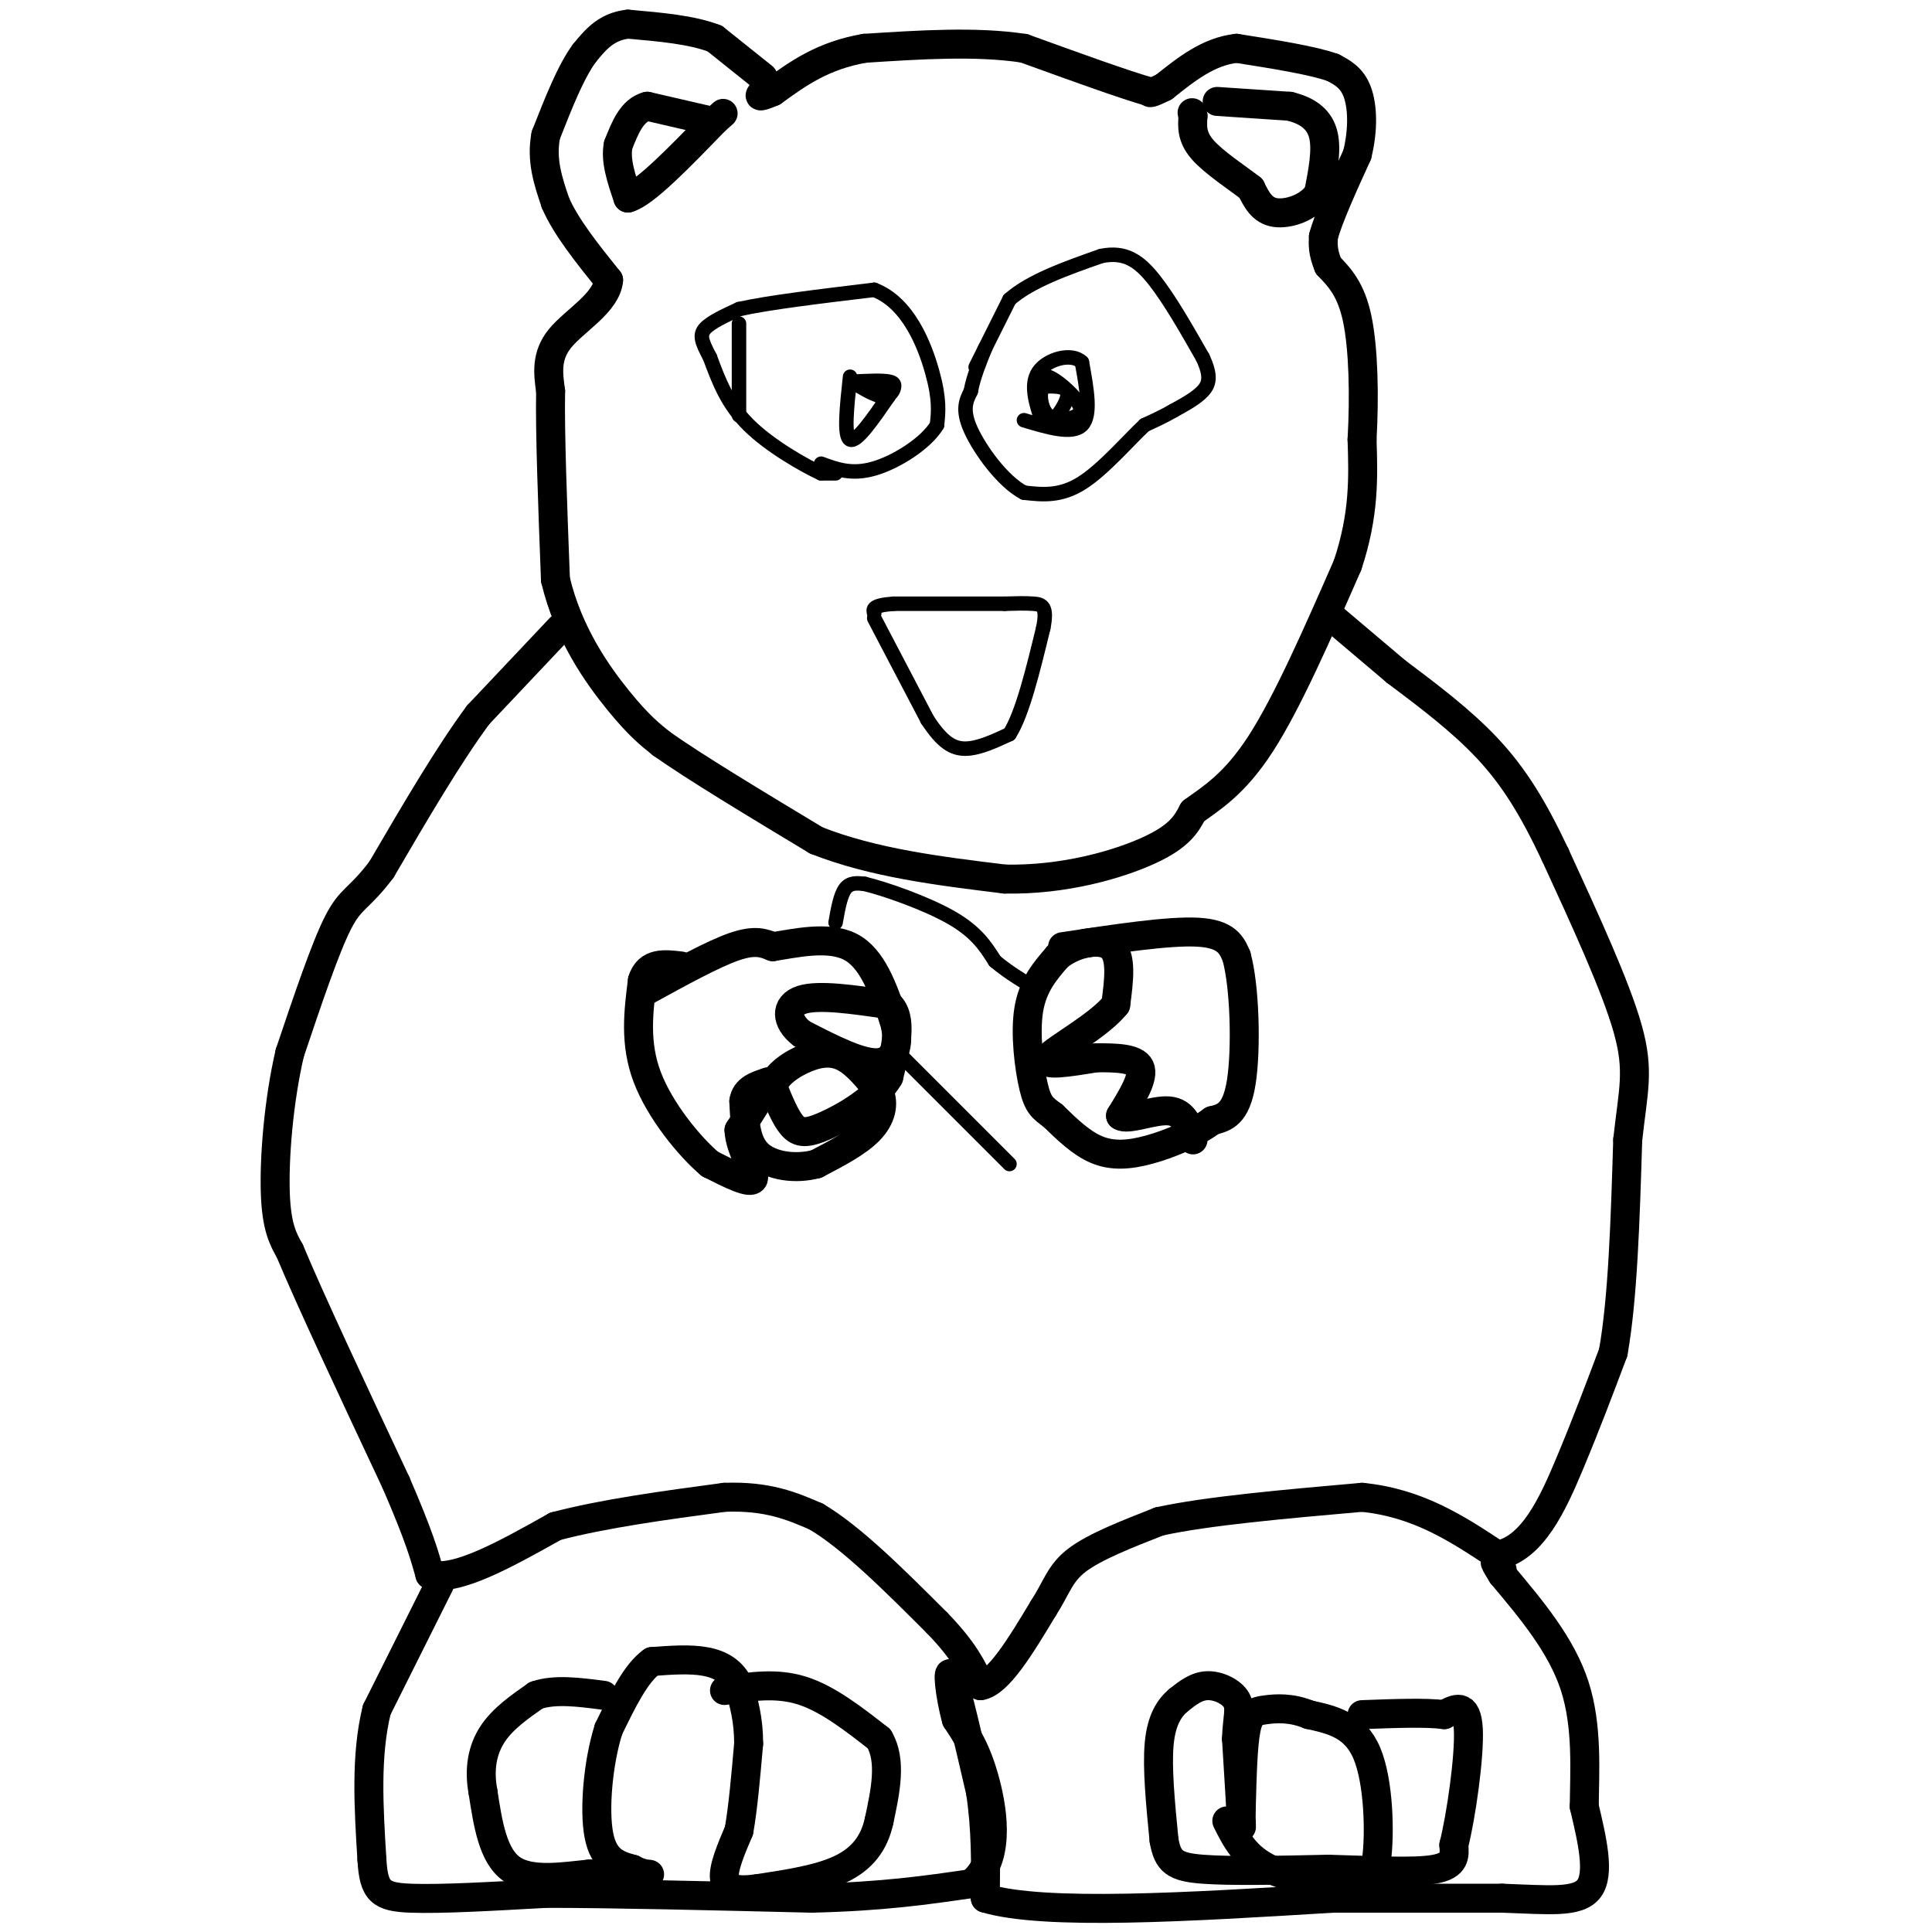<svg viewBox='0 0 400 400' version='1.1' xmlns='http://www.w3.org/2000/svg' xmlns:xlink='http://www.w3.org/1999/xlink'><g fill='none' stroke='#000000' stroke-width='6' stroke-linecap='round' stroke-linejoin='round'><path d='M158,16c0.000,0.000 -10.000,-8.000 -10,-8'/><path d='M148,8c-4.667,-1.833 -11.333,-2.417 -18,-3'/><path d='M130,5c-4.500,0.500 -6.750,3.250 -9,6'/><path d='M121,11c-2.833,3.833 -5.417,10.417 -8,17'/><path d='M113,28c-1.000,5.167 0.500,9.583 2,14'/><path d='M115,42c2.167,5.000 6.583,10.500 11,16'/><path d='M126,58c-0.422,4.667 -6.978,8.333 -10,12c-3.022,3.667 -2.511,7.333 -2,11'/><path d='M114,81c-0.167,8.333 0.417,23.667 1,39'/><path d='M115,120c2.644,11.222 8.756,19.778 13,25c4.244,5.222 6.622,7.111 9,9'/><path d='M137,154c6.833,4.833 19.417,12.417 32,20'/><path d='M169,174c11.833,4.667 25.417,6.333 39,8'/><path d='M208,182c12.333,0.267 23.667,-3.067 30,-6c6.333,-2.933 7.667,-5.467 9,-8'/><path d='M247,168c3.711,-2.711 8.489,-5.489 14,-14c5.511,-8.511 11.756,-22.756 18,-37'/><path d='M279,117c3.500,-10.500 3.250,-18.250 3,-26'/><path d='M282,91c0.511,-9.111 0.289,-18.889 -1,-25c-1.289,-6.111 -3.644,-8.556 -6,-11'/><path d='M275,55c-1.167,-2.833 -1.083,-4.417 -1,-6'/><path d='M274,49c1.000,-3.833 4.000,-10.417 7,-17'/><path d='M281,32c1.311,-5.311 1.089,-10.089 0,-13c-1.089,-2.911 -3.044,-3.956 -5,-5'/><path d='M276,14c-4.167,-1.500 -12.083,-2.750 -20,-4'/><path d='M256,10c-5.833,0.667 -10.417,4.333 -15,8'/><path d='M241,18c-3.000,1.500 -3.000,1.250 -3,1'/><path d='M238,19c-4.833,-1.333 -15.417,-5.167 -26,-9'/><path d='M212,10c-9.833,-1.500 -21.417,-0.750 -33,0'/><path d='M179,10c-8.667,1.500 -13.833,5.250 -19,9'/><path d='M160,19c-3.500,1.500 -2.750,0.750 -2,0'/><path d='M147,25c0.000,0.000 -13.000,-3.000 -13,-3'/><path d='M134,22c-3.167,0.833 -4.583,4.417 -6,8'/><path d='M128,30c-0.667,3.167 0.667,7.083 2,11'/><path d='M130,41c3.333,-0.833 10.667,-8.417 18,-16'/><path d='M148,25c3.000,-2.667 1.500,-1.333 0,0'/><path d='M252,21c0.000,0.000 15.000,1.000 15,1'/><path d='M267,22c3.933,0.956 6.267,2.844 7,6c0.733,3.156 -0.133,7.578 -1,12'/><path d='M273,40c-1.933,2.978 -6.267,4.422 -9,4c-2.733,-0.422 -3.867,-2.711 -5,-5'/><path d='M259,39c-2.911,-2.244 -7.689,-5.356 -10,-8c-2.311,-2.644 -2.156,-4.822 -2,-7'/><path d='M247,24c-0.333,-1.167 -0.167,-0.583 0,0'/><path d='M116,130c0.000,0.000 -17.000,18.000 -17,18'/><path d='M99,148c-6.167,8.333 -13.083,20.167 -20,32'/><path d='M79,180c-4.667,6.222 -6.333,5.778 -9,11c-2.667,5.222 -6.333,16.111 -10,27'/><path d='M60,218c-2.356,10.111 -3.244,21.889 -3,29c0.244,7.111 1.622,9.556 3,12'/><path d='M60,259c4.167,10.000 13.083,29.000 22,48'/><path d='M82,307c4.833,11.167 5.917,15.083 7,19'/><path d='M89,326c5.500,1.500 15.750,-4.250 26,-10'/><path d='M115,316c10.167,-2.667 22.583,-4.333 35,-6'/><path d='M150,310c9.000,-0.333 14.000,1.833 19,4'/><path d='M169,314c7.333,4.333 16.167,13.167 25,22'/><path d='M194,336c5.667,5.833 7.333,9.417 9,13'/><path d='M203,349c3.667,-0.500 8.333,-8.250 13,-16'/><path d='M216,333c2.822,-4.356 3.378,-7.244 7,-10c3.622,-2.756 10.311,-5.378 17,-8'/><path d='M240,315c9.833,-2.167 25.917,-3.583 42,-5'/><path d='M282,310c11.667,1.167 19.833,6.583 28,12'/><path d='M310,322c7.289,-1.333 11.511,-10.667 15,-19c3.489,-8.333 6.244,-15.667 9,-23'/><path d='M334,280c2.000,-11.167 2.500,-27.583 3,-44'/><path d='M337,236c1.133,-10.356 2.467,-14.244 0,-23c-2.467,-8.756 -8.733,-22.378 -15,-36'/><path d='M322,177c-4.600,-9.778 -8.600,-16.222 -14,-22c-5.400,-5.778 -12.200,-10.889 -19,-16'/><path d='M289,139c-5.333,-4.500 -9.167,-7.750 -13,-11'/><path d='M91,328c0.000,0.000 -13.000,26.000 -13,26'/><path d='M78,354c-2.333,9.500 -1.667,20.250 -1,31'/><path d='M77,385c0.378,6.644 1.822,7.756 8,8c6.178,0.244 17.089,-0.378 28,-1'/><path d='M113,392c13.833,0.000 34.417,0.500 55,1'/><path d='M168,393c14.667,-0.333 23.833,-1.667 33,-3'/><path d='M201,390c6.067,-4.556 4.733,-14.444 3,-21c-1.733,-6.556 -3.867,-9.778 -6,-13'/><path d='M198,356c-1.422,-5.089 -1.978,-11.311 -1,-9c0.978,2.311 3.489,13.156 6,24'/><path d='M203,371c1.167,7.667 1.083,14.833 1,22'/><path d='M204,393c12.167,3.667 42.083,1.833 72,0'/><path d='M276,393c17.833,0.000 26.417,0.000 35,0'/><path d='M311,393c9.489,0.311 15.711,1.089 18,-2c2.289,-3.089 0.644,-10.044 -1,-17'/><path d='M328,374c0.067,-7.178 0.733,-16.622 -2,-25c-2.733,-8.378 -8.867,-15.689 -15,-23'/><path d='M311,326c-2.500,-4.000 -1.250,-2.500 0,-1'/><path d='M254,377c1.889,3.778 3.778,7.556 9,10c5.222,2.444 13.778,3.556 18,3c4.222,-0.556 4.111,-2.778 4,-5'/><path d='M285,385c0.711,-5.311 0.489,-16.089 -2,-22c-2.489,-5.911 -7.244,-6.956 -12,-8'/><path d='M271,355c-3.667,-1.512 -6.833,-1.292 -9,-1c-2.167,0.292 -3.333,0.655 -4,4c-0.667,3.345 -0.833,9.673 -1,16'/><path d='M257,374c-0.111,3.911 0.111,5.689 0,3c-0.111,-2.689 -0.556,-9.844 -1,-17'/><path d='M256,360c0.131,-4.226 0.958,-6.292 0,-8c-0.958,-1.708 -3.702,-3.060 -6,-3c-2.298,0.060 -4.149,1.530 -6,3'/><path d='M244,352c-1.867,1.578 -3.533,4.022 -4,9c-0.467,4.978 0.267,12.489 1,20'/><path d='M241,381c0.778,4.444 2.222,5.556 8,6c5.778,0.444 15.889,0.222 26,0'/><path d='M275,387c8.756,0.222 17.644,0.778 22,0c4.356,-0.778 4.178,-2.889 4,-5'/><path d='M301,382c1.511,-5.978 3.289,-18.422 3,-24c-0.289,-5.578 -2.644,-4.289 -5,-3'/><path d='M299,355c-3.667,-0.500 -10.333,-0.250 -17,0'/><path d='M150,350c5.333,-0.833 10.667,-1.667 16,0c5.333,1.667 10.667,5.833 16,10'/><path d='M182,360c2.667,4.500 1.333,10.750 0,17'/><path d='M182,377c-1.022,4.689 -3.578,7.911 -8,10c-4.422,2.089 -10.711,3.044 -17,4'/><path d='M157,391c-4.333,0.622 -6.667,0.178 -7,-2c-0.333,-2.178 1.333,-6.089 3,-10'/><path d='M153,379c0.833,-4.667 1.417,-11.333 2,-18'/><path d='M155,361c0.000,-5.000 -1.000,-8.500 -2,-12'/><path d='M153,349c-1.378,-2.978 -3.822,-4.422 -7,-5c-3.178,-0.578 -7.089,-0.289 -11,0'/><path d='M135,344c-3.333,2.333 -6.167,8.167 -9,14'/><path d='M126,358c-2.156,6.756 -3.044,16.644 -2,22c1.044,5.356 4.022,6.178 7,7'/><path d='M131,387c2.289,1.311 4.511,1.089 3,1c-1.511,-0.089 -6.756,-0.044 -12,0'/><path d='M122,388c-5.156,0.489 -12.044,1.711 -16,-1c-3.956,-2.711 -4.978,-9.356 -6,-16'/><path d='M100,371c-0.889,-4.800 -0.111,-8.800 2,-12c2.111,-3.200 5.556,-5.600 9,-8'/><path d='M111,351c3.833,-1.333 8.917,-0.667 14,0'/><path d='M134,205c6.833,-3.750 13.667,-7.500 18,-9c4.333,-1.500 6.167,-0.750 8,0'/><path d='M160,196c4.400,-0.667 11.400,-2.333 16,0c4.600,2.333 6.800,8.667 9,15'/><path d='M185,211c1.444,4.600 0.556,8.600 -3,9c-3.556,0.400 -9.778,-2.800 -16,-6'/><path d='M166,214c-3.289,-2.533 -3.511,-5.867 0,-7c3.511,-1.133 10.756,-0.067 18,1'/><path d='M184,208c3.000,2.667 1.500,8.833 0,15'/><path d='M184,223c-2.571,4.488 -9.000,8.208 -13,10c-4.000,1.792 -5.571,1.655 -7,0c-1.429,-1.655 -2.714,-4.827 -4,-8'/><path d='M160,225c0.571,-2.512 4.000,-4.792 7,-6c3.000,-1.208 5.571,-1.345 8,0c2.429,1.345 4.714,4.173 7,7'/><path d='M182,226c1.133,2.556 0.467,5.444 -2,8c-2.467,2.556 -6.733,4.778 -11,7'/><path d='M169,241c-4.244,1.133 -9.356,0.467 -12,-2c-2.644,-2.467 -2.822,-6.733 -3,-11'/><path d='M154,228c0.333,-2.500 2.667,-3.250 5,-4'/><path d='M159,224c-0.167,1.000 -3.083,5.500 -6,10'/><path d='M153,234c0.133,3.911 3.467,8.689 3,10c-0.467,1.311 -4.733,-0.844 -9,-3'/><path d='M147,241c-4.244,-3.578 -10.356,-11.022 -13,-18c-2.644,-6.978 -1.822,-13.489 -1,-20'/><path d='M133,203c1.167,-3.833 4.583,-3.417 8,-3'/><path d='M220,196c11.000,-1.667 22.000,-3.333 28,-3c6.000,0.333 7.000,2.667 8,5'/><path d='M256,198c1.733,6.200 2.067,19.200 1,26c-1.067,6.800 -3.533,7.400 -6,8'/><path d='M251,232c-3.321,2.512 -8.625,4.792 -13,6c-4.375,1.208 -7.821,1.345 -11,0c-3.179,-1.345 -6.089,-4.173 -9,-7'/><path d='M218,231c-2.167,-1.619 -3.083,-2.167 -4,-6c-0.917,-3.833 -1.833,-10.952 -1,-16c0.833,-5.048 3.417,-8.024 6,-11'/><path d='M219,198c3.333,-2.689 8.667,-3.911 11,-2c2.333,1.911 1.667,6.956 1,12'/><path d='M231,208c-3.400,4.311 -12.400,9.089 -14,11c-1.600,1.911 4.200,0.956 10,0'/><path d='M227,219c3.733,0.000 8.067,0.000 9,2c0.933,2.000 -1.533,6.000 -4,10'/><path d='M232,231c1.378,1.067 6.822,-1.267 10,-1c3.178,0.267 4.089,3.133 5,6'/></g>
<g fill='none' stroke='#000000' stroke-width='3' stroke-linecap='round' stroke-linejoin='round'><path d='M153,67c0.000,0.000 0.000,19.000 0,19'/><path d='M173,98c0.000,0.000 -3.000,0.000 -3,0'/><path d='M170,98c-3.444,-1.600 -10.556,-5.600 -15,-10c-4.444,-4.400 -6.222,-9.200 -8,-14'/><path d='M147,74c-1.778,-3.333 -2.222,-4.667 -1,-6c1.222,-1.333 4.111,-2.667 7,-4'/><path d='M153,64c5.833,-1.333 16.917,-2.667 28,-4'/><path d='M181,60c6.978,2.667 10.422,11.333 12,17c1.578,5.667 1.289,8.333 1,11'/><path d='M194,88c-2.244,3.756 -8.356,7.644 -13,9c-4.644,1.356 -7.822,0.178 -11,-1'/><path d='M178,80c1.822,1.044 3.644,2.089 5,2c1.356,-0.089 2.244,-1.311 2,-2c-0.244,-0.689 -1.622,-0.844 -3,-1'/><path d='M182,79c-0.500,0.333 -0.250,1.667 0,3'/><path d='M202,76c0.000,0.000 7.000,-14.000 7,-14'/><path d='M209,62c4.333,-3.833 11.667,-6.417 19,-9'/><path d='M228,53c4.956,-1.000 7.844,1.000 11,5c3.156,4.000 6.578,10.000 10,16'/><path d='M249,74c1.822,3.867 1.378,5.533 0,7c-1.378,1.467 -3.689,2.733 -6,4'/><path d='M243,85c-2.000,1.167 -4.000,2.083 -6,3'/><path d='M237,88c-3.289,3.044 -8.511,9.156 -13,12c-4.489,2.844 -8.244,2.422 -12,2'/><path d='M212,102c-4.311,-2.222 -9.089,-8.778 -11,-13c-1.911,-4.222 -0.956,-6.111 0,-8'/><path d='M201,81c0.500,-2.833 1.750,-5.917 3,-9'/><path d='M212,87c5.000,1.500 10.000,3.000 12,1c2.000,-2.000 1.000,-7.500 0,-13'/><path d='M224,75c-2.044,-2.067 -7.156,-0.733 -9,2c-1.844,2.733 -0.422,6.867 1,11'/><path d='M216,88c1.489,0.467 4.711,-3.867 5,-6c0.289,-2.133 -2.356,-2.067 -5,-2'/><path d='M216,80c-0.905,1.012 -0.667,4.542 1,6c1.667,1.458 4.762,0.845 6,0c1.238,-0.845 0.619,-1.923 0,-3'/><path d='M223,83c-1.244,-1.711 -4.356,-4.489 -6,-5c-1.644,-0.511 -1.822,1.244 -2,3'/><path d='M215,81c-0.333,0.667 -0.167,0.833 0,1'/><path d='M176,78c-0.667,6.167 -1.333,12.333 0,13c1.333,0.667 4.667,-4.167 8,-9'/><path d='M184,82c1.556,-2.067 1.444,-2.733 0,-3c-1.444,-0.267 -4.222,-0.133 -7,0'/><path d='M181,128c0.000,0.000 11.000,21.000 11,21'/><path d='M192,149c3.089,4.733 5.311,6.067 8,6c2.689,-0.067 5.844,-1.533 9,-3'/><path d='M209,152c2.667,-4.167 4.833,-13.083 7,-22'/><path d='M216,130c0.911,-4.533 -0.311,-4.867 -2,-5c-1.689,-0.133 -3.844,-0.067 -6,0'/><path d='M208,125c-4.833,0.000 -13.917,0.000 -23,0'/><path d='M185,125c-4.500,0.333 -4.250,1.167 -4,2'/><path d='M173,191c0.500,-2.833 1.000,-5.667 2,-7c1.000,-1.333 2.500,-1.167 4,-1'/><path d='M179,183c4.222,1.000 12.778,4.000 18,7c5.222,3.000 7.111,6.000 9,9'/><path d='M206,199c3.000,2.500 6.000,4.250 9,6'/><path d='M187,219c0.000,0.000 22.000,22.000 22,22'/></g>
</svg>
